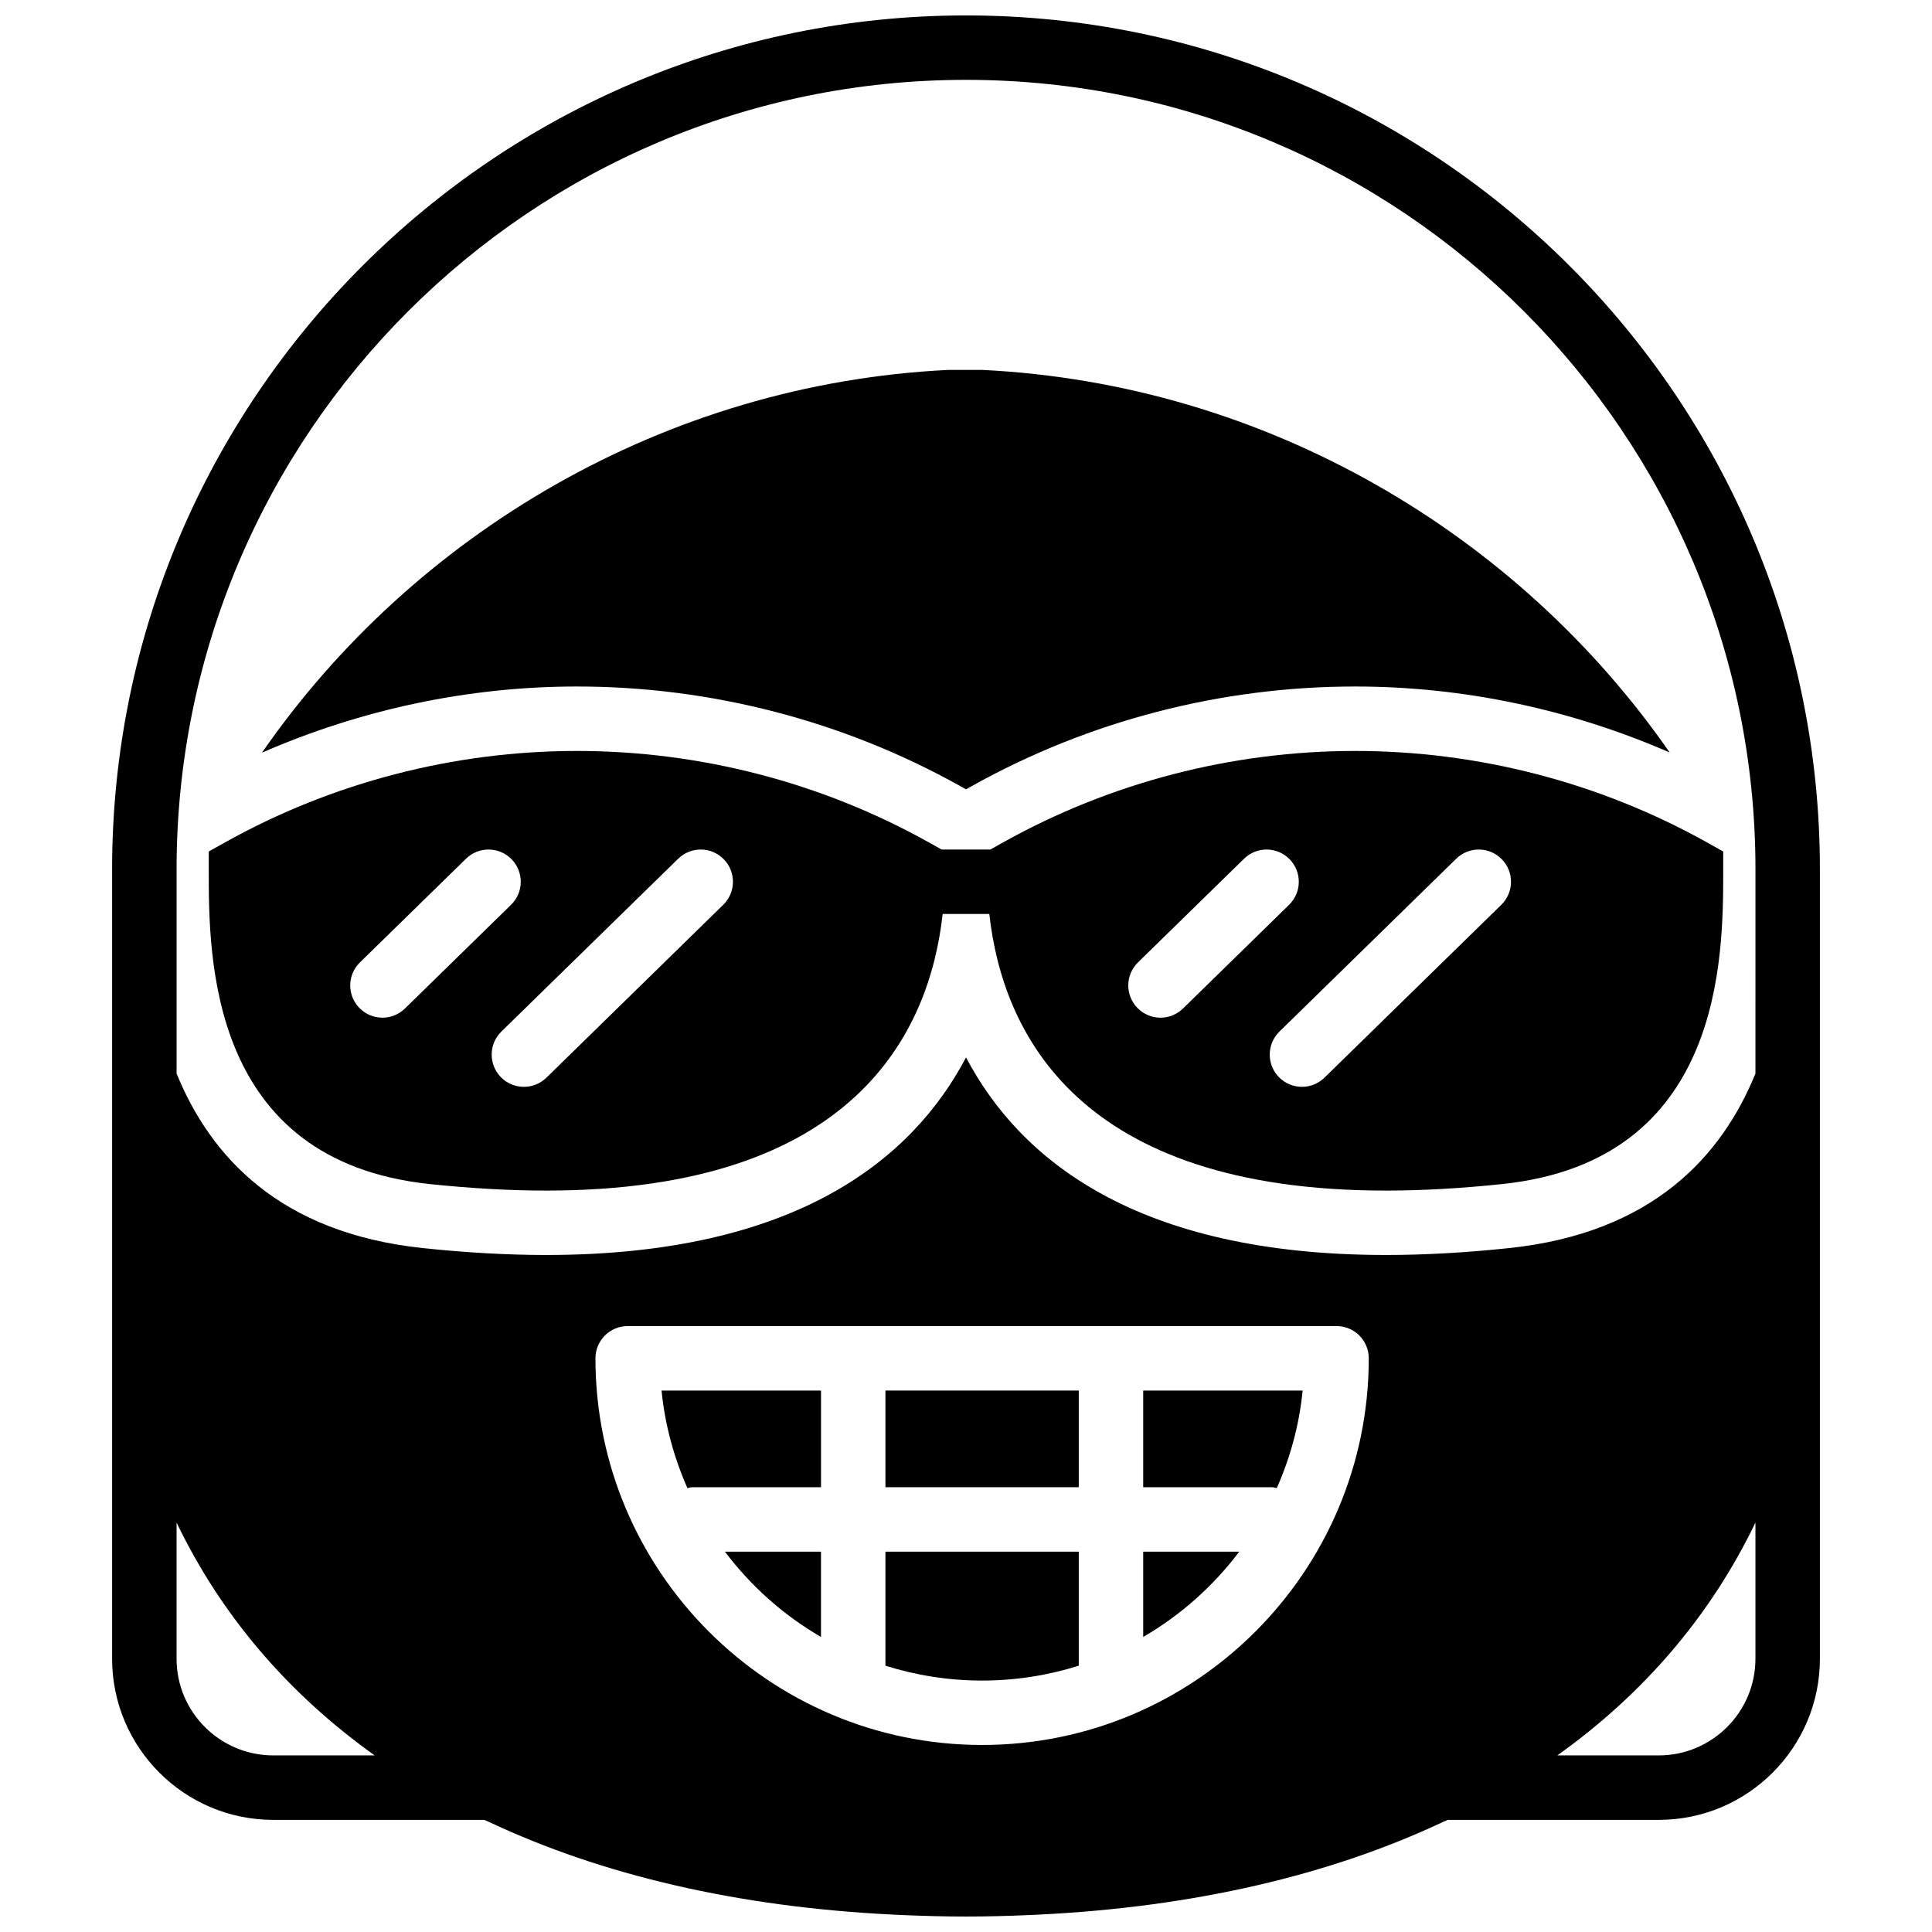 <?xml version="1.0" encoding="UTF-8"?>
<!-- Uploaded to: SVG Repo, www.svgrepo.com, Generator: SVG Repo Mixer Tools -->
<svg width="800px" height="800px" version="1.1" viewBox="144 144 512 512" xmlns="http://www.w3.org/2000/svg">
 <defs>
  <clipPath id="a">
   <path d="m173 148.09h454v503.81h-454z"/>
  </clipPath>
 </defs>
 <g clip-path="url(#a)">
  <path d="m400 148.09c-124.78 0-226.29 101.51-226.29 226.29v209.21c0 23.543 19.152 42.695 42.695 42.695h55.934c0.391 0.188 0.816 0.344 1.211 0.531 29.965 14.113 65.992 22.559 107.1 24.574 0.914 0.043 1.828 0.094 2.75 0.129 5.457 0.23 10.965 0.383 16.602 0.383 5.633 0 11.141-0.152 16.598-0.383 0.922-0.035 1.836-0.086 2.75-0.129 41.109-2.016 77.133-10.461 107.1-24.574 0.395-0.188 0.82-0.344 1.215-0.531h55.93c23.543 0 42.695-19.152 42.695-42.695v-209.21c0-124.78-101.51-226.29-226.29-226.29zm-183.59 461.11c-14.125 0-25.617-11.492-25.617-25.617v-36.078c11.82 24.559 29.539 45.328 52.5 61.695zm187.86-2.766c-56.504 0-102.47-45.965-102.47-102.47 0-4.723 3.828-8.539 8.539-8.539h187.86c4.715 0 8.539 3.816 8.539 8.539 0 56.504-45.965 102.47-102.47 102.47zm204.94-22.852c0 14.125-11.492 25.617-25.617 25.617h-26.883c22.965-16.367 40.684-37.137 52.5-61.695zm0-155.08c-8.93 21.902-27.273 42.242-65.266 46.254-11.457 1.215-22.438 1.828-32.637 1.828-66.168 0-97.105-25.379-111.3-52.359-14.203 26.98-45.141 52.359-111.3 52.359-10.195 0-21.184-0.613-32.645-1.828-37.984-4.012-56.332-24.352-65.266-46.254v-54.129c0-115.37 93.855-209.21 209.21-209.21s209.21 93.844 209.21 209.21z" fill-rule="evenodd"/>
 </g>
 <path d="m395.31 242.03c-75.227 3.691-141.82 43.594-181.89 101.44 26.215-11.449 54.695-17.539 83.488-17.539 35.531 0 70.637 9.121 101.52 26.371l1.574 0.879 1.562-0.879c30.895-17.25 65.996-26.371 101.53-26.371 28.762 0 57.195 6.07 83.387 17.488-40.125-57.801-106.75-97.703-182.21-101.39l-8.961 0.008" fill-rule="evenodd"/>
 <path d="m326.18 538.38c0.422-0.059 0.805-0.246 1.238-0.246h34.16v-25.617h-42.262c0.906 9.125 3.305 17.801 6.863 25.863" fill-rule="evenodd"/>
 <path d="m378.65 512.51h51.234v25.617h-51.234z" fill-rule="evenodd"/>
 <path d="m361.57 577.81v-22.602h-25.457c6.883 9.129 15.523 16.84 25.457 22.602" fill-rule="evenodd"/>
 <path d="m446.96 538.13h34.156c0.441 0 0.82 0.188 1.238 0.246 3.57-8.062 5.961-16.738 6.863-25.863h-42.258v25.617" fill-rule="evenodd"/>
 <path d="m378.65 585.43c8.094 2.543 16.691 3.938 25.617 3.938 8.922 0 17.52-1.395 25.617-3.938v-30.219h-51.234v30.219" fill-rule="evenodd"/>
 <path d="m446.96 577.81c9.93-5.762 18.57-13.473 25.453-22.602h-25.453v22.602" fill-rule="evenodd"/>
 <path d="m409.89 367.21-3.434 1.922h-12.926l-3.434-1.922c-28.332-15.82-60.566-24.199-93.195-24.199s-64.863 8.379-93.207 24.199l-4.371 2.445v5.012c0 23.027 0 76.93 58.52 83.117 10.871 1.145 21.254 1.734 30.852 1.734 81.582 0 101.62-41.746 105.12-73.309h12.363c3.504 31.562 23.535 73.309 105.12 73.309h0.008c9.598 0 19.977-0.59 30.844-1.734 58.52-6.188 58.52-60.09 58.52-83.117v-5.012l-4.371-2.445c-28.344-15.82-60.57-24.199-93.207-24.199-32.625 0-64.852 8.379-93.195 24.199zm-158.57 44.047c-1.656 1.629-3.816 2.441-5.969 2.441-2.223 0-4.434-0.863-6.106-2.57-3.297-3.383-3.238-8.777 0.137-12.074l28.117-27.488c3.383-3.297 8.781-3.227 12.074 0.137 3.297 3.375 3.238 8.777-0.137 12.074zm84.348-27.48-46.852 45.812c-1.668 1.625-3.828 2.434-5.981 2.434-2.211 0-4.43-0.852-6.106-2.57-3.293-3.371-3.227-8.777 0.137-12.074l46.863-45.812c3.383-3.297 8.789-3.227 12.074 0.137 3.297 3.375 3.238 8.777-0.137 12.074zm115.88 29.922c-2.223 0-4.434-0.863-6.106-2.57-3.297-3.383-3.238-8.777 0.125-12.074l28.121-27.488c3.383-3.297 8.785-3.227 12.074 0.137 3.297 3.375 3.238 8.777-0.137 12.074l-28.109 27.48c-1.668 1.629-3.816 2.441-5.969 2.441zm90.445-41.996c3.305 3.375 3.234 8.777-0.129 12.074l-46.863 45.812c-1.664 1.625-3.816 2.434-5.969 2.434-2.219 0-4.43-0.852-6.106-2.57-3.297-3.371-3.234-8.777 0.137-12.074l46.855-45.812c3.383-3.297 8.785-3.227 12.074 0.137z" fill-rule="evenodd"/>
</svg>